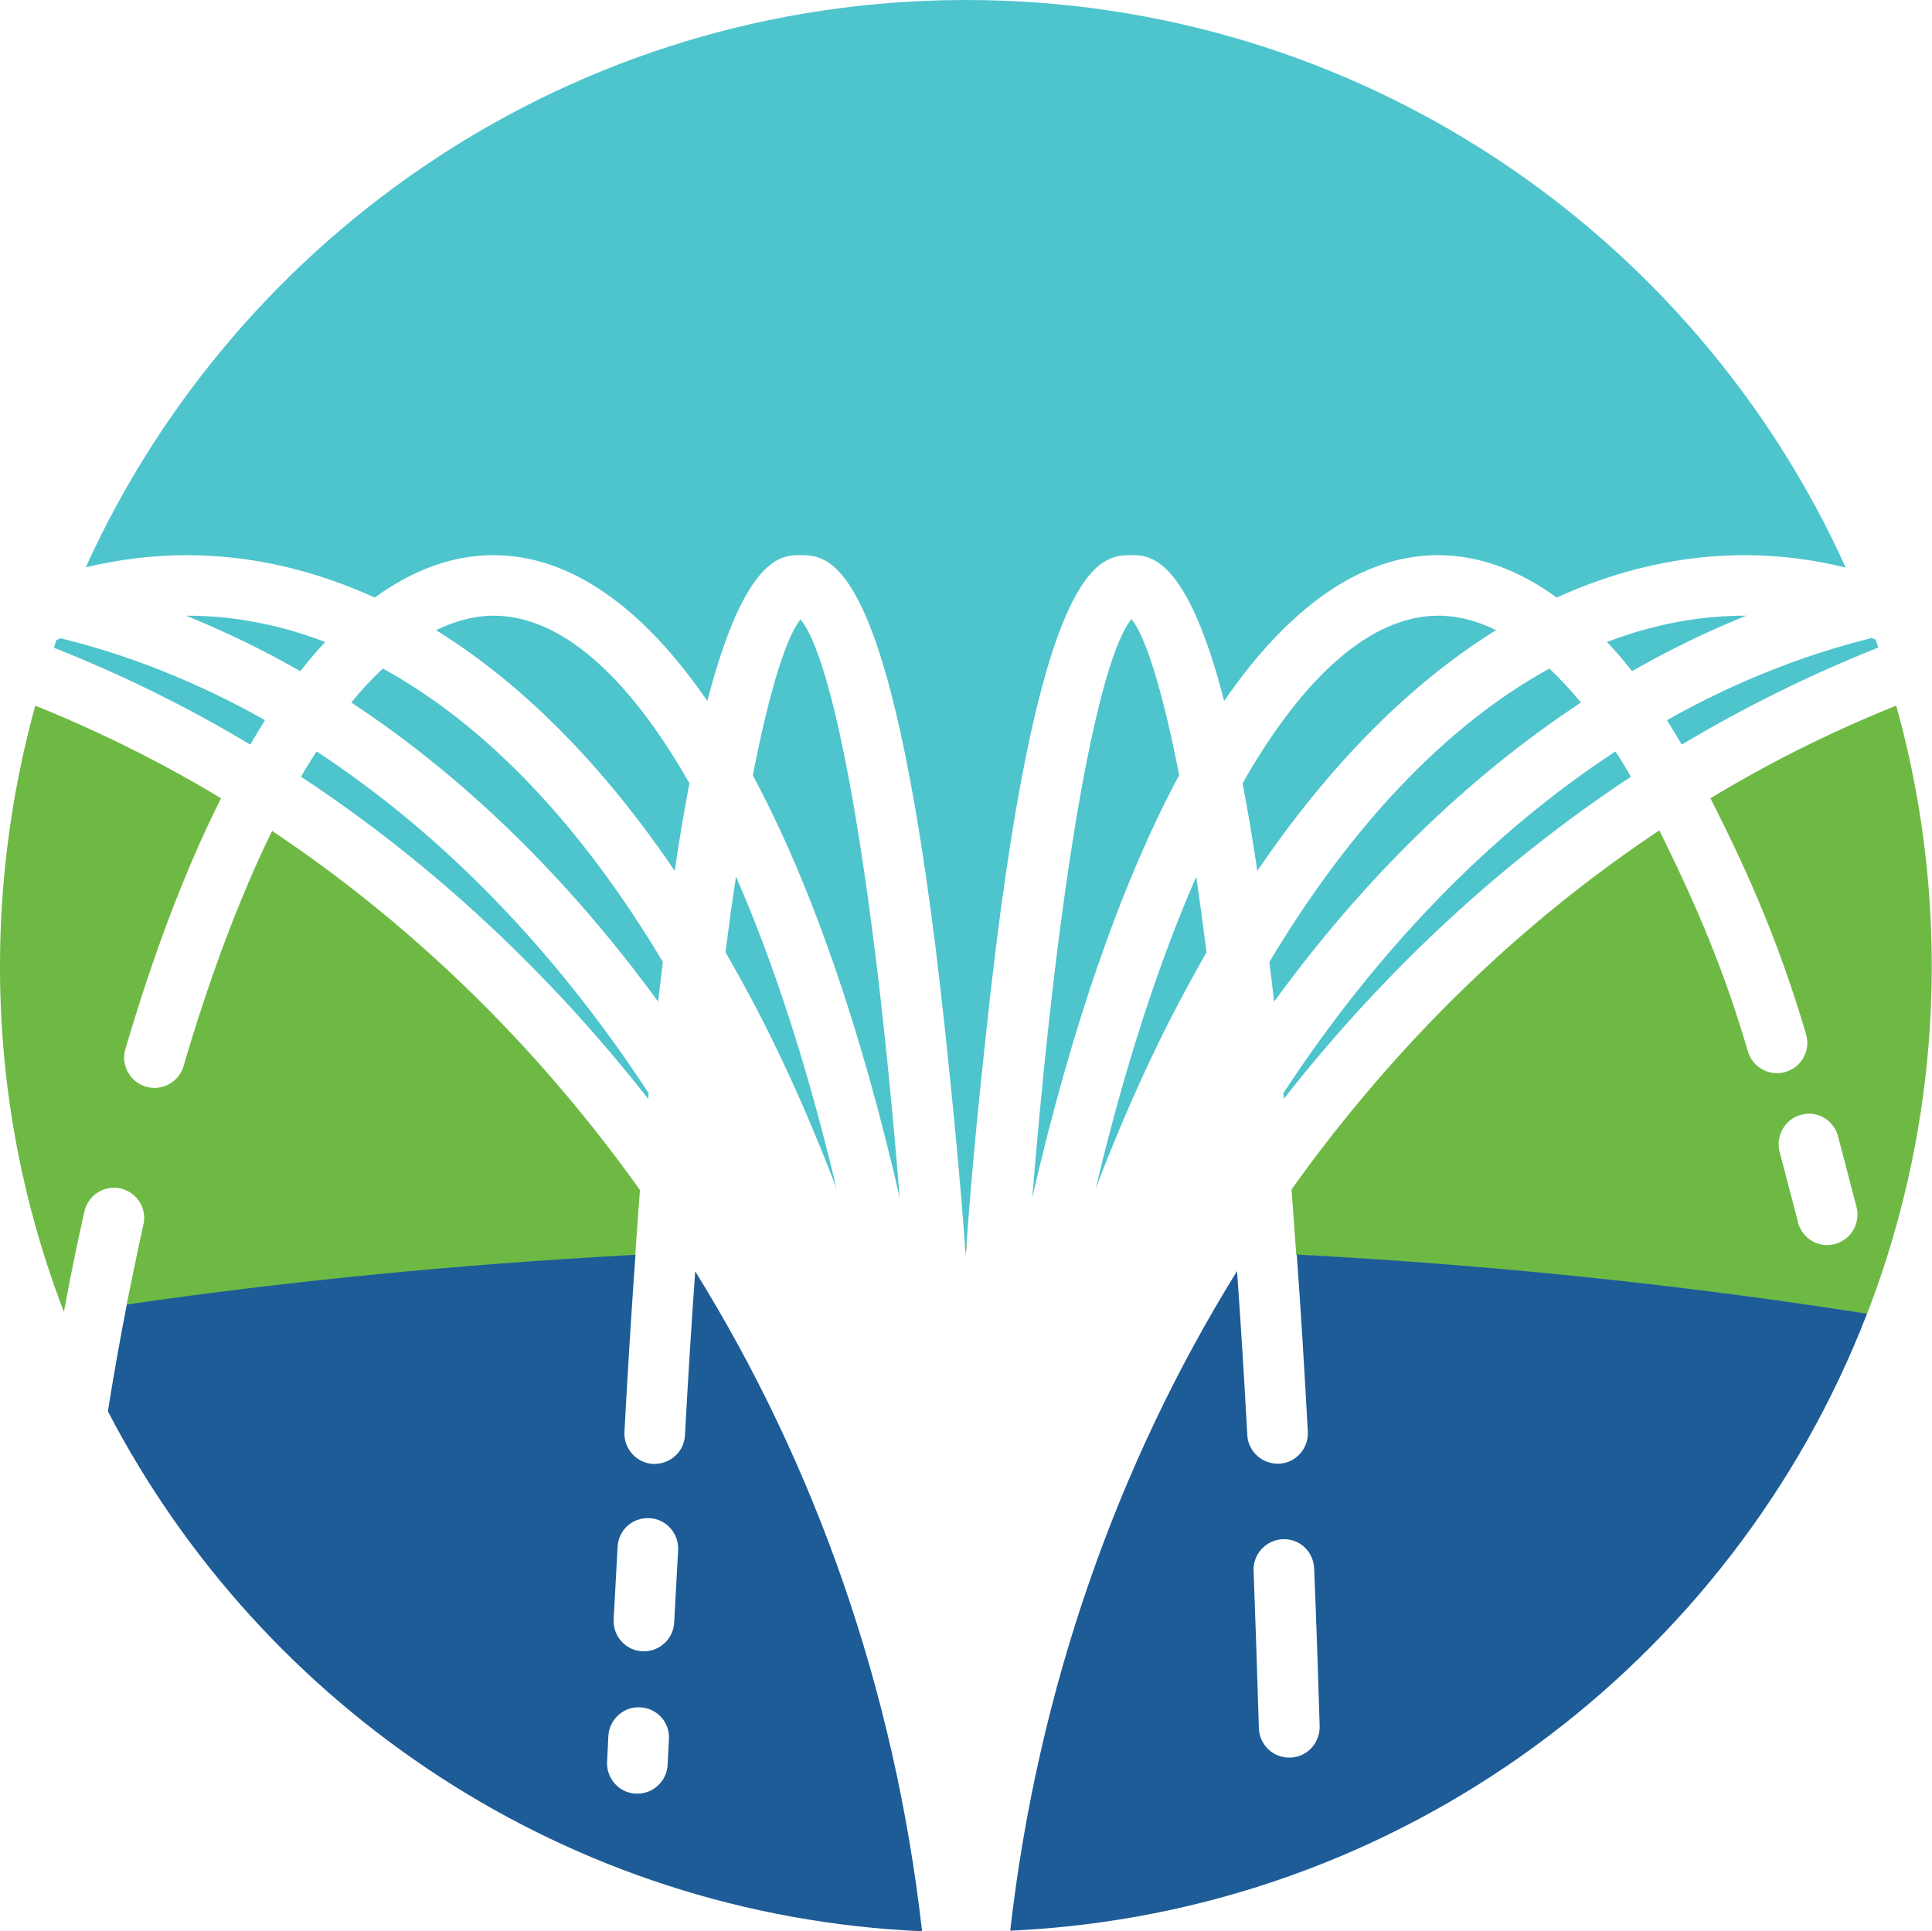 <?xml version="1.0" encoding="UTF-8"?>
<svg data-bbox="0 0 73.41 73.4" viewBox="0 0 73.42 73.39" xmlns="http://www.w3.org/2000/svg" data-type="color">
    <g>
        <path d="M11.44 29.52c4.97 3.28 9.42 7.43 13.19 12.24.01-.07.01-.14.02-.21-3.55-5.43-7.84-9.86-12.62-12.99-.2.31-.4.63-.59.96z" fill="#4ec4cd" data-color="1"/>
        <path d="M27.57 36.19c.48.84.96 1.7 1.42 2.61 1.02 2.01 1.95 4.14 2.8 6.37-1.1-4.63-2.4-8.6-3.82-11.85-.14.9-.27 1.85-.4 2.87z" fill="#4ec4cd" data-color="1"/>
        <path d="M30.42 23.54c-.51.64-1.15 2.53-1.81 5.93 2.2 4.1 4.1 9.57 5.58 16.05-1.03-12.78-2.53-20.5-3.77-21.98z" fill="#4ec4cd" data-color="1"/>
        <path d="M25.64 33.1c.18-1.23.37-2.34.56-3.33-2.35-4.13-4.92-6.37-7.44-6.37-.73 0-1.46.2-2.19.55 3.26 2.02 6.33 5.1 9.07 9.15z" fill="#4ec4cd" data-color="1"/>
        <path d="M39.23 45.51c1.49-6.48 3.38-11.94 5.58-16.05-.66-3.39-1.3-5.29-1.81-5.93-1.23 1.49-2.73 9.21-3.77 21.98z" fill="#4ec4cd" data-color="1"/>
        <path d="M9.51 28.3c.19-.32.37-.63.56-.93C7.6 25.98 5 24.92 2.31 24.26c-.05.02-.11.04-.16.06-.04.1-.07.2-.1.3 2.58 1.02 5.08 2.25 7.46 3.68z" fill="#4ec4cd" data-color="1"/>
        <path d="M13.35 26.7c4.34 2.86 8.27 6.72 11.66 11.37.06-.52.12-1.02.18-1.51-3.07-5.14-6.68-8.98-10.64-11.15-.41.38-.81.81-1.2 1.29z" fill="#4ec4cd" data-color="1"/>
        <path d="M7.07 23.4c1.48.6 2.93 1.3 4.34 2.11.31-.4.63-.77.95-1.11-1.7-.65-3.46-1-5.25-1h-.04z" fill="#4ec4cd" data-color="1"/>
        <path d="M45.85 36.19c-.13-1.02-.26-1.98-.39-2.87-1.42 3.25-2.72 7.22-3.82 11.85.85-2.23 1.78-4.36 2.8-6.37.46-.9.93-1.76 1.41-2.61z" fill="#4ec4cd" data-color="1"/>
        <path d="M58.88 25.41c-3.95 2.17-7.57 6.02-10.64 11.15.06.49.12.99.18 1.51 3.38-4.65 7.32-8.51 11.66-11.37-.4-.48-.8-.91-1.2-1.29z" fill="#4ec4cd" data-color="1"/>
        <path d="M7.1 21.1c2.44 0 4.83.56 7.14 1.61 1.45-1.05 2.96-1.61 4.51-1.61 2.93 0 5.68 1.98 8.13 5.54 1.44-5.54 2.85-5.54 3.52-5.54 1.17 0 3.6 0 5.52 18.11.29 2.75.55 5.35.78 8.51.22-3.16.48-5.75.78-8.51C39.4 21.1 41.83 21.1 43 21.1c.67 0 2.09 0 3.52 5.54 2.45-3.56 5.21-5.54 8.13-5.54 1.55 0 3.06.56 4.51 1.61 2.31-1.05 4.7-1.61 7.14-1.61 1.29 0 2.58.16 3.84.47C64.39 8.85 51.59 0 36.71 0 21.84 0 9.03 8.85 3.26 21.56c1.27-.3 2.55-.46 3.84-.46z" fill="#4ec4cd" data-color="1"/>
        <path d="M47.22 29.77c.19.99.38 2.1.56 3.33 2.75-4.05 5.81-7.12 9.07-9.15-.73-.36-1.46-.55-2.19-.55-2.52 0-5.09 2.24-7.44 6.37z" fill="#4ec4cd" data-color="1"/>
        <path d="M48.77 41.55c.01.07.01.14.02.21 3.77-4.81 8.22-8.96 13.19-12.24-.19-.33-.39-.66-.59-.96-4.78 3.13-9.06 7.56-12.62 12.99z" fill="#4ec4cd" data-color="1"/>
        <path d="M63.91 28.3c2.39-1.43 4.89-2.66 7.47-3.69-.03-.1-.07-.2-.1-.3-.05-.02-.11-.04-.16-.06-2.69.67-5.29 1.72-7.77 3.12.19.3.37.61.56.93z" fill="#4ec4cd" data-color="1"/>
        <path d="M61.07 24.4c.32.34.64.71.95 1.11a35.41 35.41 0 0 1 4.34-2.11h-.03c-1.8 0-3.56.35-5.26 1z" fill="#4ec4cd" data-color="1"/>
        <path d="M3.21 46.04c.14-.62.76-1.01 1.37-.87.62.14 1.01.75.87 1.37-.22 1-.43 2.02-.64 3.06 6.17-.89 12.64-1.53 19.33-1.89.06-.85.12-1.68.18-2.48-3.87-5.43-8.6-10.06-13.98-13.65-1.21 2.48-2.35 5.48-3.37 8.96a1.152 1.152 0 0 1-2.21-.65c1.09-3.71 2.31-6.9 3.64-9.55a49.425 49.425 0 0 0-7.06-3.52C.47 29.99 0 33.31 0 36.74c0 4.62.86 9.04 2.43 13.12.24-1.31.5-2.59.78-3.82z" fill="#6eb944" data-color="2"/>
        <path d="M36.7 47.54h.02c0-.07.01-.13.01-.2h-.05c.01.07.01.14.02.2z" fill="#6eb944" data-color="2"/>
        <path d="M68.64 39.33a1.152 1.152 0 0 1-2.21.65c-1.02-3.48-2.16-5.95-3.37-8.42-5.38 3.58-10.11 8.22-13.98 13.65.06.8.12 1.63.18 2.48 7.56.41 14.82 1.17 21.69 2.25a36.65 36.65 0 0 0 2.46-13.21c0-3.43-.47-6.76-1.35-9.91A48.4 48.4 0 0 0 65 30.34c1.33 2.63 2.55 5.29 3.64 8.99zm1.21 3.86.7 2.68a1.157 1.157 0 0 1-1.11 1.45c-.51 0-.98-.34-1.11-.86l-.7-2.68c-.16-.62.21-1.25.82-1.41.61-.17 1.24.2 1.4.82z" fill="#6eb944" data-color="2"/>
        <path d="M26.42 48.32c-.14 1.95-.27 4.02-.39 6.23-.03.63-.57 1.11-1.21 1.09-.63-.03-1.12-.58-1.09-1.21.13-2.42.27-4.66.42-6.74l-.16.01c-6.64.36-13.06.99-19.17 1.88-.26 1.32-.5 2.68-.72 4.06C9.98 64.95 21.57 72.81 35.04 73.4c-1.04-9.23-4.08-17.76-8.62-25.08zm-1 17.78-.05.98c-.03.61-.54 1.09-1.15 1.09h-.06c-.64-.03-1.12-.58-1.09-1.21l.05-.98c.03-.63.58-1.13 1.21-1.09.64.03 1.13.57 1.09 1.21zm.35-7.19-.15 2.76c-.03.61-.54 1.09-1.15 1.09h-.06c-.64-.03-1.12-.58-1.09-1.21l.15-2.76c.03-.63.55-1.12 1.21-1.09.64.03 1.12.58 1.09 1.21z" fill="#1d5c97" data-color="3"/>
        <path d="M70.51 49.86c-6.73-1.04-13.84-1.79-21.23-2.18.15 2.08.29 4.32.42 6.74.03.63-.45 1.18-1.09 1.21-.62.03-1.18-.45-1.21-1.09-.12-2.21-.25-4.28-.39-6.23-4.54 7.32-7.57 15.86-8.62 25.07 14.88-.68 27.45-10.21 32.56-23.45l-.44-.07zM49.02 66.8h-.03c-.62 0-1.13-.49-1.15-1.12-.06-2.04-.13-4.03-.2-5.98-.03-.63.47-1.17 1.1-1.2.65-.03 1.17.47 1.2 1.1.08 1.95.15 3.96.21 6.01.01.65-.49 1.18-1.13 1.19z" fill="#1d5c97" data-color="3"/>
    </g>
</svg>
